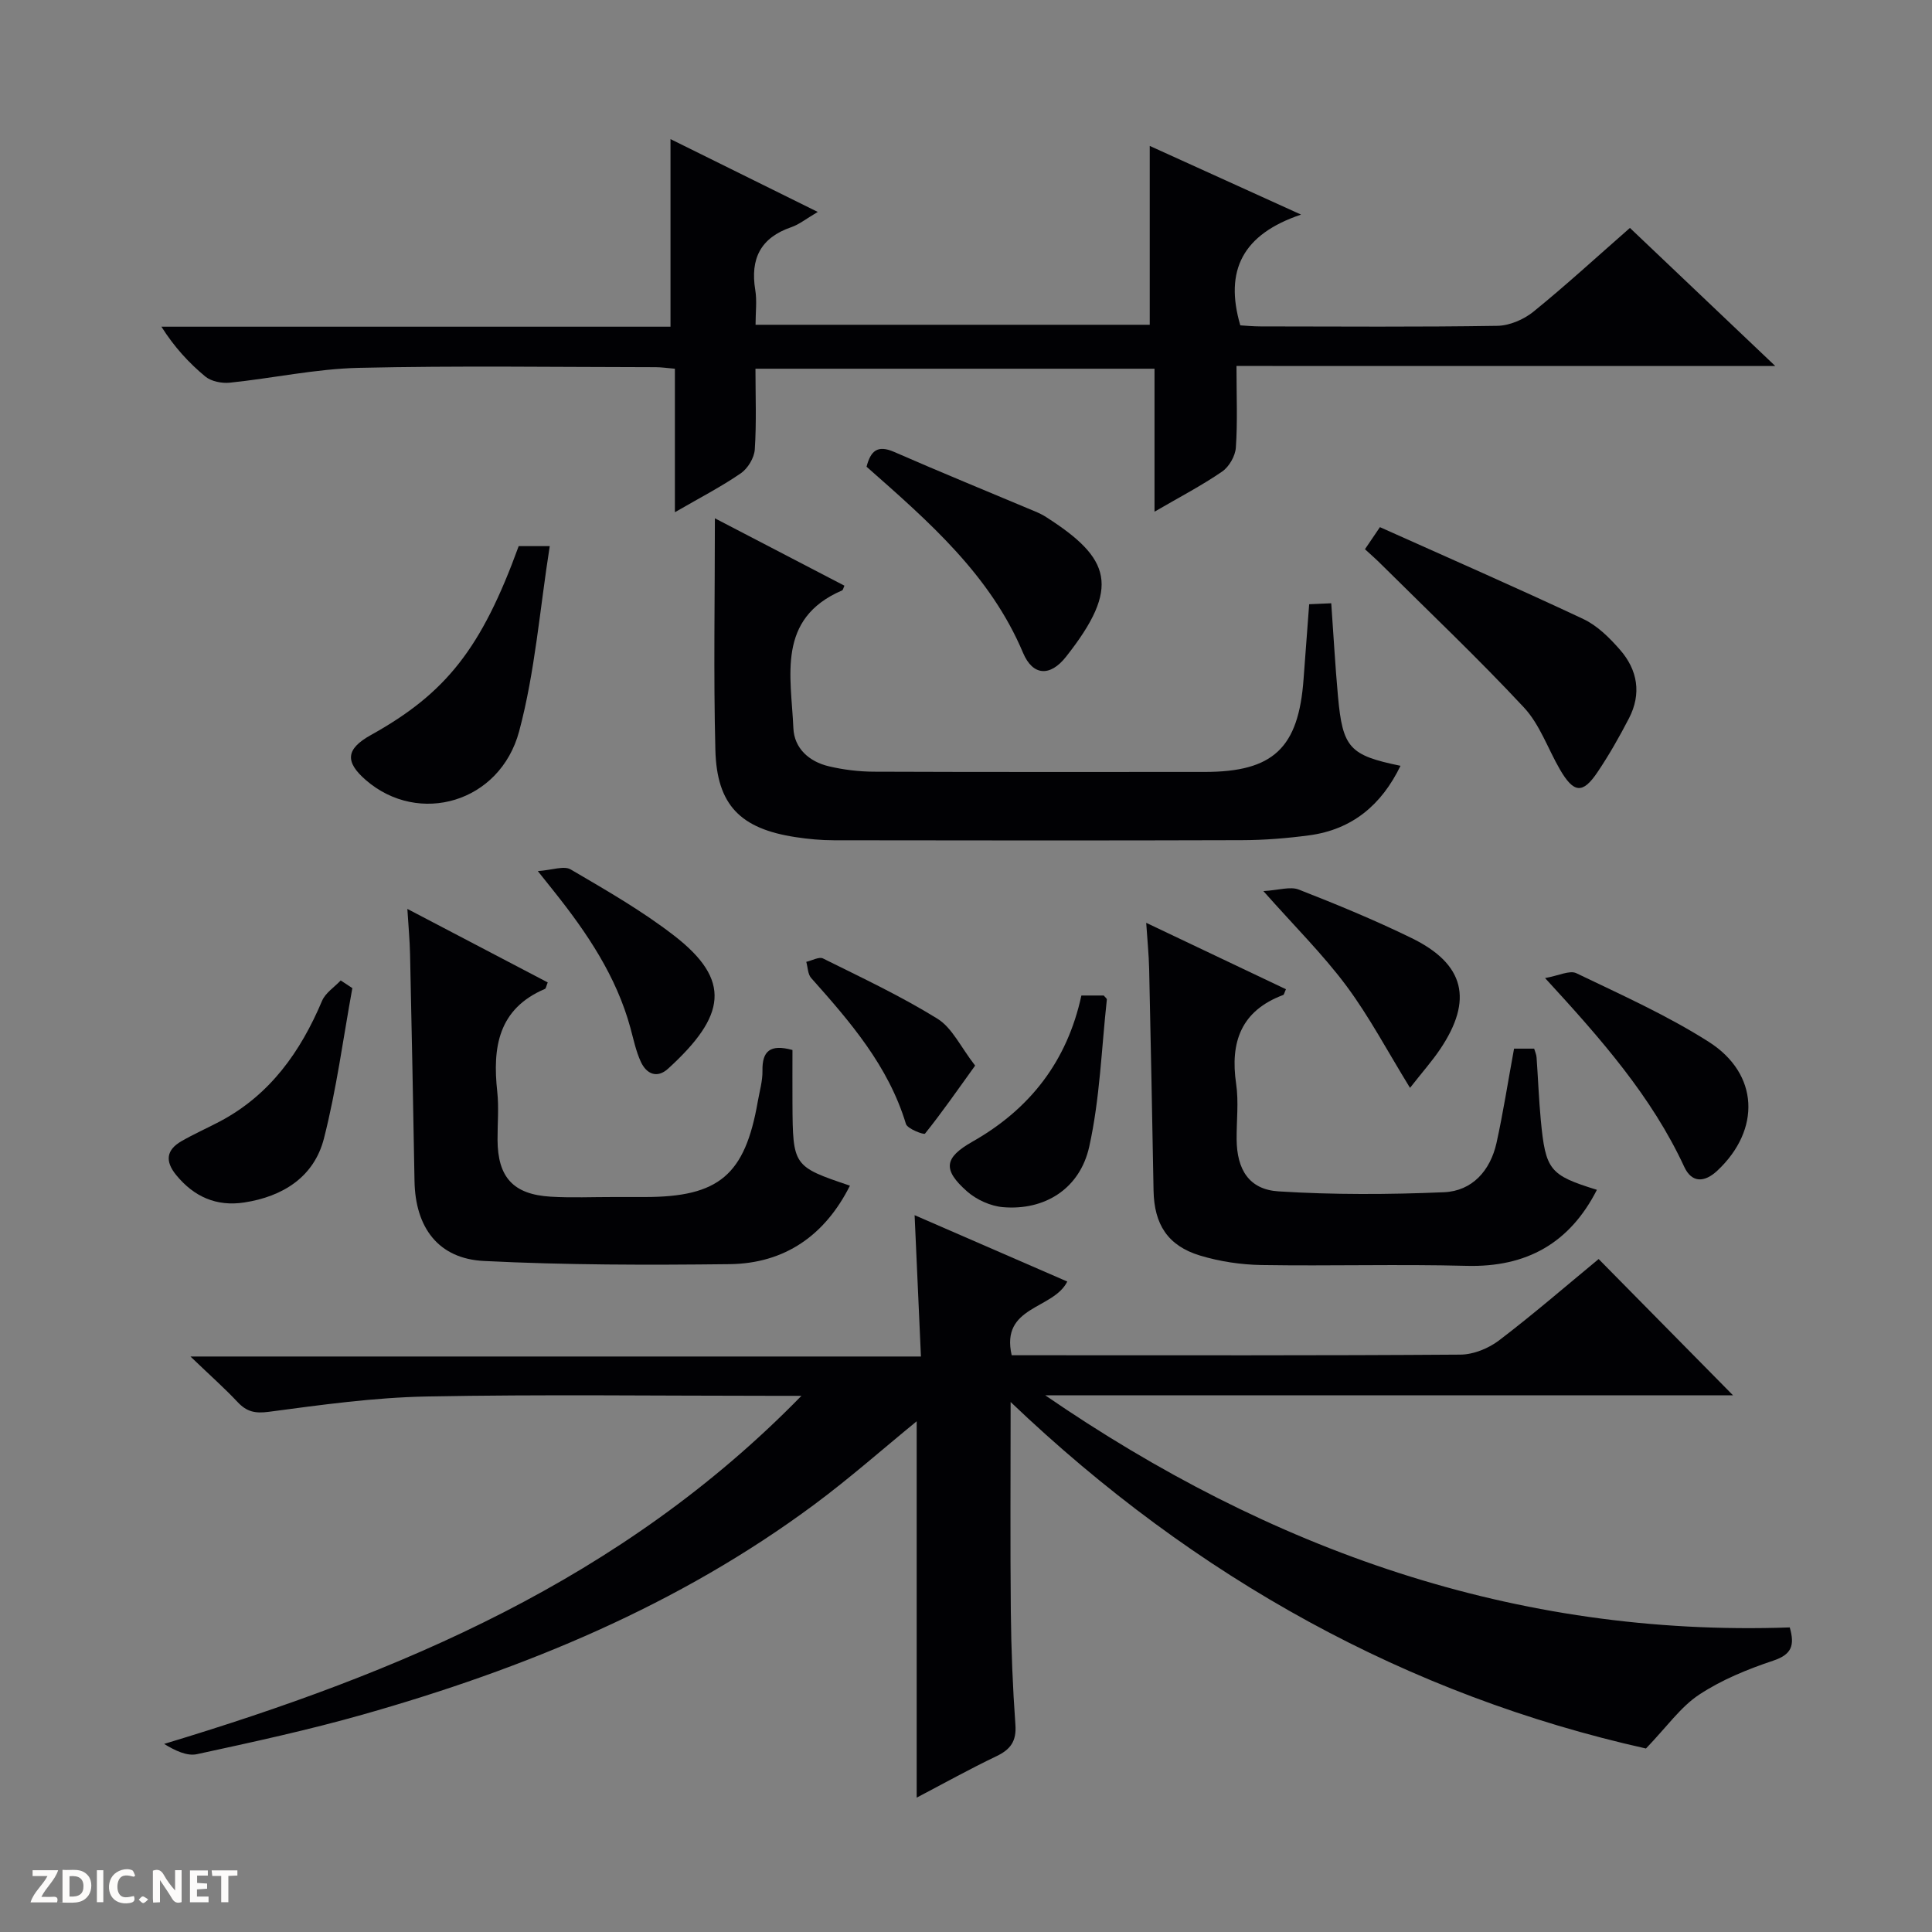 <svg enable-background="new 0 0 400 400" viewBox="0 0 400 400" xmlns="http://www.w3.org/2000/svg"><rect x="0" y="0" width="400" height="400" fill="#808080" stroke="none"/><path d="m37.59 393.81c-.92.31-1.52.05-2-.78-.7-1.2-1.52-2.34-2.47-3.78v4.59c-.55.03-.95.05-1.41.07-.03-.37-.06-.64-.06-.91 0-1.91 0-3.81 0-5.7 1.13-.41 1.77-.03 2.29.91.62 1.11 1.38 2.14 2.31 3.19v-4.2h1.35v6.61z" fill="#fcfbfa"/><path d="m12.94 393.88v-6.75c1.9.19 3.93-.54 5.37 1.29.8 1.01.78 2.88.03 3.97-1.37 1.97-3.4 1.51-6.4 1.49m2.45-1.22c2.04.12 2.92-.58 2.89-2.21-.03-1.51-.98-2.19-2.89-2z" fill="#fcfbfa"/><path d="m11.81 393.87h-5.49c.68-2.18 2.47-3.48 3.51-5.45h-3.08v-1.21h5.29c-.71 2.13-2.44 3.48-3.47 5.51.86 0 1.63.04 2.39-.01.79-.05 1.14.21.85 1.16" fill="#fcfbfa"/><path d="m39.33 393.86v-6.61h3.7v1.07h-2.22v1.52c.68.04 1.34.09 2.07.13v1.07c-.72.05-1.38.09-2.1.14v1.48h2.4v1.19h-3.85z" fill="#fcfbfa"/><path d="m27.71 388.56c-1.15-.3-2.46-.61-3.1.64-.37.73-.41 1.93-.06 2.67.63 1.35 1.99.93 3.17.68.35.94-.01 1.32-.93 1.46-1.62.25-3.05-.27-3.76-1.48-.73-1.24-.6-3.03.31-4.17.88-1.11 2.71-1.7 4-1.16.32.13.44.74.65 1.12-.1.08-.19.16-.28.24" fill="#fcfbfa"/><path d="m49.15 387.24v1.07c-.59.02-1.17.05-1.87.08v5.44h-1.48v-5.44h-1.85c-.05-.4-.08-.73-.13-1.15z" fill="#fcfbfa"/><path d="m20.06 387.21h1.33v6.62h-1.33z" fill="#fcfbfa"/><path d="m30.68 393.25c-.39.38-.8.79-1.05.76-.32-.05-.6-.45-.9-.7.26-.24.51-.64.8-.67.29-.04.62.3 1.15.61" fill="#fcfbfa"/><g fill="#010104"><path d="m209.24 290.27c0 15.25-.1 29.34.04 43.42.08 7.81.39 15.63.95 23.42.24 3.39-1.01 5.1-3.94 6.5-5.53 2.64-10.89 5.63-16.5 8.57 0-26.15 0-52.04 0-77.92-7.01 5.73-13.85 11.78-21.15 17.2-28.16 20.92-60.03 34.02-93.51 43.52-11.32 3.21-22.84 5.71-34.34 8.2-2.07.45-4.5-.71-6.81-2.12 48.83-14.74 94.74-33.94 131.95-72.07-2.94 0-4.54 0-6.13 0-23.83 0-47.67-.32-71.49.14-10.91.21-21.81 1.73-32.65 3.17-2.88.38-4.59-.02-6.47-2.02-2.72-2.9-5.71-5.54-9.76-9.43h151.24c-.45-10.1-.87-19.43-1.31-29.26 10.73 4.66 21.18 9.2 31.61 13.74-2.91 5.83-13.87 5.01-11.51 15.26h4.93c29.33 0 58.66.08 87.99-.13 2.7-.02 5.81-1.29 7.99-2.95 7.14-5.44 13.94-11.33 20.61-16.84 9.36 9.49 18.62 18.89 27.82 28.21-47.04 0-94.72 0-142.4 0 46.53 31.97 97.22 50.06 154.15 48.06 1.06 3.7.43 5.6-3.42 6.88-5.32 1.78-10.69 3.97-15.34 7.04-3.83 2.53-6.64 6.6-11.01 11.15-49.09-10.98-93.14-35.08-131.54-71.74z"/><path d="m256 75.77c0 6.27.24 11.61-.13 16.9-.12 1.75-1.4 3.98-2.85 4.97-4.21 2.89-8.78 5.27-13.99 8.3 0-10.24 0-19.76 0-29.6-27.69 0-54.77 0-82.62 0 0 5.52.23 11.13-.14 16.71-.11 1.74-1.44 3.94-2.89 4.94-4.06 2.79-8.48 5.07-13.65 8.06 0-10.44 0-19.97 0-29.71-1.75-.15-2.86-.32-3.98-.32-20.5-.02-41.01-.33-61.49.14-8.91.21-17.77 2.15-26.67 3.07-1.67.17-3.86-.26-5.09-1.28-3.39-2.81-6.41-6.09-9.08-10.31h105.4c0-13.21 0-25.76 0-38.84 9.74 4.82 19.68 9.73 30.49 15.08-2.42 1.42-3.84 2.59-5.47 3.15-6.37 2.18-8.54 6.54-7.47 13.01.37 2.23.06 4.57.06 7.2h81.61c0-12.42 0-24.63 0-37.03 9.58 4.35 19.59 8.89 31.33 14.22-12.1 4.07-15.9 11.56-12.58 22.93 1.03.06 2.62.22 4.21.22 16.33.02 32.67.14 49-.12 2.53-.04 5.46-1.3 7.46-2.91 6.71-5.44 13.08-11.3 20-17.36 9.84 9.35 19.56 18.59 30.09 28.59-37.63-.01-74.29-.01-111.55-.01z"/><path d="m289.96 158.55c-3.92 8.09-9.99 13.21-18.94 14.4-4.6.61-9.27.99-13.91 1-28.15.09-56.3.06-84.45.02-2.64 0-5.31-.25-7.93-.65-11.42-1.73-16.33-6.63-16.62-18.05-.4-15.64-.1-31.29-.1-47.96 9.34 4.86 18.08 9.41 26.82 13.95-.21.43-.27.88-.49.98-13.6 5.87-10.54 17.77-10.08 28.52.18 4.2 3.28 6.93 7.33 7.89 3.04.72 6.24 1.11 9.36 1.12 22.82.09 45.64.05 68.46.05 14.2 0 19.45-4.94 20.48-19.24.36-4.97.74-9.94 1.16-15.48 1.48-.07 2.99-.13 4.57-.2.48 6.7.82 12.98 1.39 19.23.97 10.72 2.39 12.25 12.95 14.42z"/><path d="m84.34 188.18c9.88 5.18 19.48 10.21 29.06 15.22-.31.76-.36 1.25-.57 1.34-9.7 4.13-10.88 12.12-9.88 21.27.36 3.29.04 6.66.06 9.99.04 7.74 3.25 11.3 11.01 11.76 4.32.26 8.66.06 12.99.07h6.5c15.34 0 20.73-4.55 23.38-19.77.37-2.13 1.01-4.27.97-6.39-.07-4.04 1.57-5.55 6.21-4.28 0 3.5-.02 7.27 0 11.04.08 13.01.12 13.07 11.9 17.05-5.17 10.29-13.48 16.11-24.91 16.25-16.96.2-33.95.19-50.88-.66-9.45-.47-14.19-6.94-14.36-16.53-.27-15.64-.58-31.28-.92-46.92-.06-2.97-.35-5.93-.56-9.44z"/><path d="m313.47 217.11h4.16c.17.6.46 1.2.5 1.82.31 4.31.47 8.63.87 12.92.99 10.46 1.83 11.45 11.62 14.49-5.61 11.02-14.53 16.07-26.99 15.74-14.14-.37-28.31.06-42.45-.17-4.26-.07-8.65-.73-12.72-1.96-6.7-2.03-9.5-6.47-9.63-13.46-.28-15.3-.57-30.59-.91-45.89-.07-2.97-.37-5.93-.61-9.54 9.76 4.64 19.34 9.19 28.93 13.75-.32.69-.38 1.12-.57 1.19-8.7 3.26-11.02 9.72-9.74 18.41.55 3.75.07 7.65.1 11.47.05 6.26 2.56 10.39 8.66 10.78 11.38.72 22.85.66 34.26.18 5.86-.25 9.59-4.47 10.88-10.18 1.39-6.29 2.37-12.68 3.64-19.55z"/><path d="m282.6 113.71c.92-1.35 1.72-2.53 3.1-4.57 14.13 6.34 28.21 12.49 42.12 19.03 2.89 1.36 5.41 3.87 7.56 6.33 3.68 4.19 4.52 9.14 1.87 14.24-1.98 3.82-4.12 7.59-6.52 11.15-3.06 4.54-4.91 4.33-7.77-.59-2.49-4.29-4.16-9.31-7.45-12.83-9.49-10.18-19.61-19.77-29.5-29.59-1.02-1.03-2.13-2-3.41-3.17z"/><path d="m107.39 113.07h6.43c-2.07 13.09-3.04 26.03-6.34 38.35-3.97 14.78-20.79 19.56-31.71 10.11-4.43-3.83-4.14-6.48 1.02-9.35 15.61-8.68 22.91-17.98 30.6-39.11z"/><path d="m179.41 96.63c.85-3.28 2.26-4.57 5.7-3.07 9.71 4.25 19.52 8.25 29.28 12.36.76.32 1.52.69 2.21 1.14 13.34 8.53 15.52 14.48 4.08 28.95-3.28 4.14-6.86 3.92-8.87-.85-6.78-16.09-19.42-27.09-32.4-38.53z"/><path d="m72.95 204.58c-1.9 10.39-3.27 20.91-5.88 31.12-2.04 7.98-8.5 12.03-16.5 13.26-5.74.88-10.41-1.17-14.1-5.69-2.33-2.85-2.05-5.18 1.08-6.99 2.58-1.49 5.32-2.7 7.96-4.09 10.39-5.5 16.7-14.41 21.17-24.98.7-1.65 2.54-2.82 3.86-4.22.8.54 1.61 1.07 2.41 1.59z"/><path d="m319.89 202.5c2.82-.5 5.09-1.67 6.47-1.01 9.27 4.46 18.75 8.7 27.4 14.2 10.46 6.65 10.81 18.21 1.82 26.66-2.71 2.55-5.33 2.56-6.87-.76-6.75-14.56-17.17-26.42-28.82-39.09z"/><path d="m223.89 206.11h4.63c.26.34.67.62.64.85-1.11 10.16-1.44 20.5-3.64 30.42-1.95 8.8-9.28 13.28-17.86 12.55-2.58-.22-5.49-1.54-7.44-3.26-5.11-4.52-4.73-6.98 1.11-10.3 11.91-6.75 19.61-16.64 22.56-30.26z"/><path d="m261.57 184.49c3.17-.18 5.55-1.01 7.34-.31 7.88 3.08 15.73 6.32 23.33 10.03 11.03 5.38 12.81 12.81 5.91 23.04-1.64 2.43-3.61 4.65-6.22 7.98-4.68-7.61-8.43-14.73-13.17-21.11-4.84-6.5-10.66-12.26-17.19-19.63z"/><path d="m111.35 180.35c3-.21 5.42-1.16 6.81-.34 7.3 4.28 14.71 8.52 21.38 13.68 12.01 9.28 10.75 16.65-1.21 27.56-2.3 2.1-4.48 1.1-5.64-1.39-1.03-2.22-1.53-4.7-2.18-7.08-2.91-10.64-8.91-19.55-15.66-28.04-.82-1.05-1.64-2.08-3.5-4.39z"/><path d="m201.89 220.62c-3.79 5.27-6.94 9.8-10.38 14.09-.21.27-3.64-.98-3.95-2.02-3.63-12.01-11.54-21.14-19.62-30.21-.7-.79-.69-2.21-1.01-3.34 1.17-.26 2.64-1.11 3.47-.7 8 3.98 16.13 7.79 23.71 12.49 3.03 1.88 4.78 5.83 7.78 9.69z"/></g></svg>
